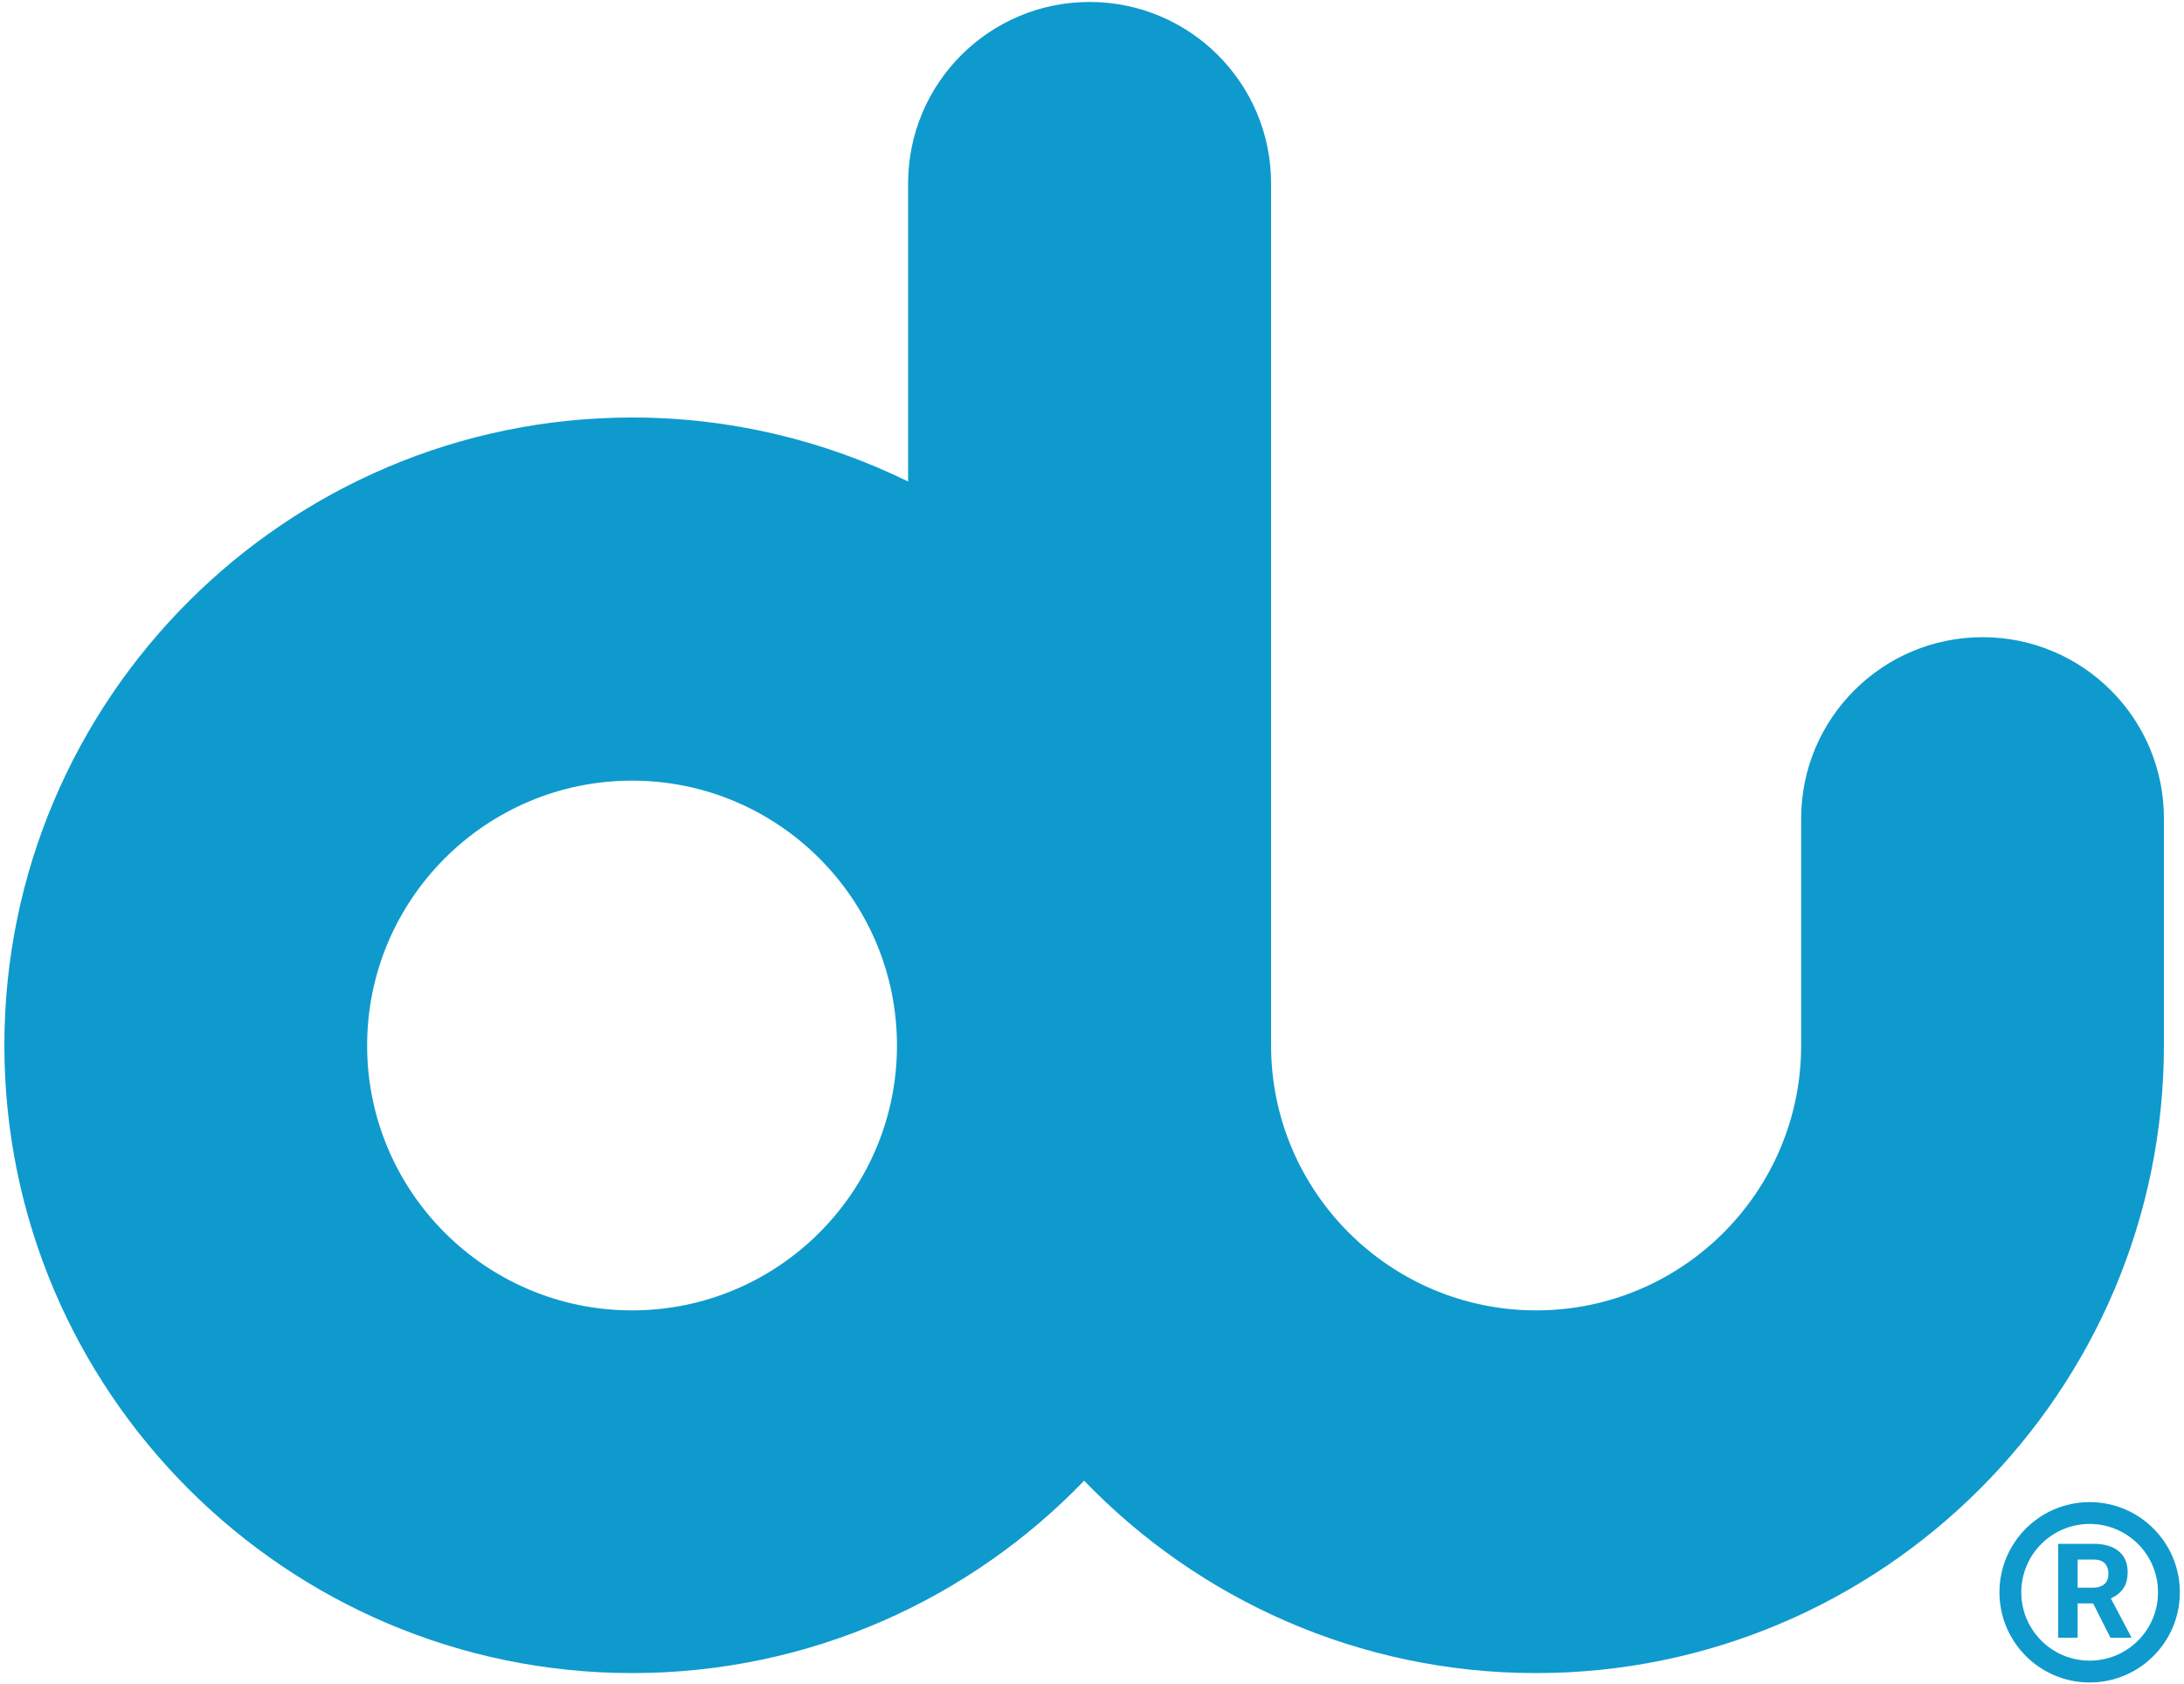 <?xml version="1.0" encoding="utf-8"?>
<!DOCTYPE svg PUBLIC "-//W3C//DTD SVG 1.1//EN" "http://www.w3.org/Graphics/SVG/1.1/DTD/svg11.dtd">
<svg x="0px" y="0px" width="100%" height="100%" viewBox="0, 0, 1000, 771.4" preserveAspectRatio="xMidYMid" font-size="0" id="Layer_1" xml:space="preserve" baseProfile="tiny" xmlns="http://www.w3.org/2000/svg" xmlns:xlink="http://www.w3.org/1999/xlink" xmlns:xml="http://www.w3.org/XML/1998/namespace" version="1.1">
  <g xml:space="preserve">
    <path d="M907.8 291.8 C861.9 291.8 824.7 329 824.7 374.9 L824.7 478.8 C824.7 545.7 770.3 600.1 703.4 600.1 C636.5 600.1 582 545.7 582 478.8 L582 84 C582 38.1 544.8 0.9 498.9 0.9 C453 0.9 415.8 38.1 415.8 84 L415.8 220.5 C377.6 201.8 334.8 191.2 289.5 191.2 C130.9 191.2 2 320.2 2 478.7 C2 637.2 131 766.2 289.5 766.2 C370.7 766.2 444.1 732.4 496.4 678.1 C548.7 732.4 622.2 766.2 703.3 766.2 C861.9 766.2 990.8 637.2 990.8 478.7 L990.8 374.9 C990.9 329 953.6 291.8 907.8 291.8 z M289.4 600.1 C222.5 600.1 168.1 545.7 168.1 478.8 C168.1 411.9 222.5 357.5 289.4 357.5 C356.3 357.5 410.7 411.9 410.7 478.8 C410.7 545.7 356.3 600.1 289.4 600.1 z" xml:space="preserve" style="fill:#0F9ACD;" />
    <g xml:space="preserve">
      <path d="M956.8 770.5 C934 770.5 915.5 752 915.5 729.2 C915.5 706.4 934 687.9 956.8 687.9 C979.6 687.9 998.1 706.4 998.1 729.2 C998.1 752 979.6 770.5 956.8 770.5 z M956.8 697.9 C939.5 697.9 925.5 711.9 925.5 729.2 C925.5 746.5 939.5 760.5 956.8 760.5 C974.1 760.5 988.1 746.5 988.1 729.2 C988.1 711.9 974.1 697.9 956.8 697.9 z" xml:space="preserve" style="fill:#0F9ACD;" />
    </g>
    <g xml:space="preserve">
      <path d="M958.4 734.3 L951.3 734.3 L951.3 750 L942.4 750 L942.4 707 L958.4 707 C963.5 707 967.4 708.1 970.1 710.4 C972.9 712.7 974.2 715.9 974.2 720 C974.2 722.9 973.6 725.4 972.3 727.3 C971 729.3 969.1 730.8 966.5 732 L975.8 749.6 L975.8 750 L966.3 750 L958.4 734.3 z M951.3 727.1 L958.4 727.1 C960.6 727.1 962.3 726.5 963.6 725.4 C964.8 724.3 965.4 722.7 965.4 720.7 C965.4 718.7 964.8 717.1 963.7 715.9 C962.5 714.7 960.8 714.2 958.4 714.2 L951.3 714.2 L951.3 727.1 z" xml:space="preserve" style="fill:#0F9ACD;" />
    </g>
  </g>
</svg>